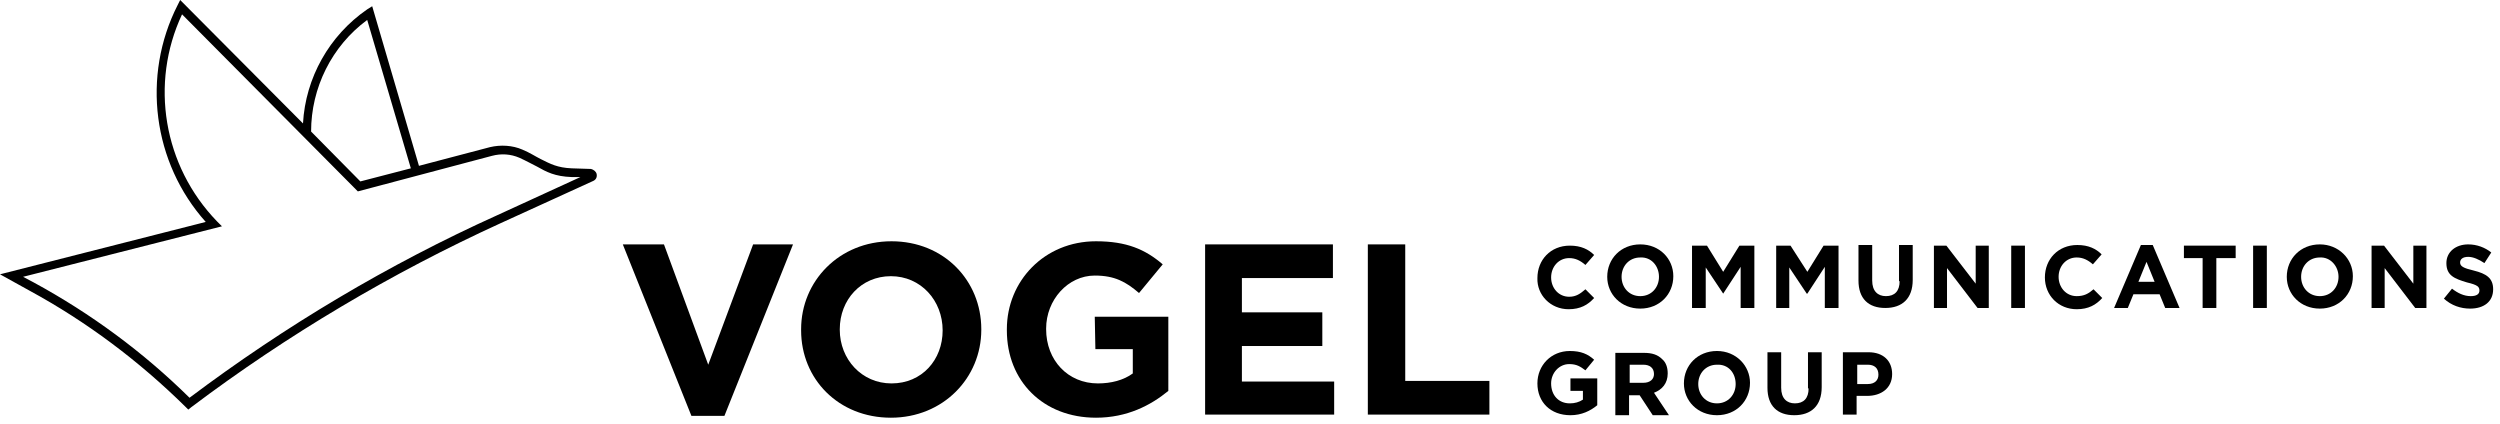 <?xml version="1.0" encoding="UTF-8"?>
<svg xmlns="http://www.w3.org/2000/svg" xmlns:xlink="http://www.w3.org/1999/xlink" version="1.1" id="Ebene_1" x="0px" y="0px" viewBox="0 0 401 68" style="enable-background:new 0 0 401 68;" xml:space="preserve">
<g>
	<path d="M95.7,27.9c-0.1-0.4-0.5-0.7-0.9-0.8L91.7,27c-2.3-0.1-3.4-0.7-5-1.5c-0.8-0.4-1.7-1-2.9-1.5c-1.6-0.7-3.5-0.8-5.2-0.4   l-11.4,3L59.7,1l-0.8,0.5c-6.1,4.2-9.9,11-10.3,18.3L28.9,0l-0.4,0.8c-5.8,11.4-4,25.3,4.5,34.8L0,44l4.7,2.6   c9.2,5,17.6,11.3,25.1,18.7l0.4,0.4l0.5-0.4c15.4-11.6,32.1-21.5,49.6-29.5L95.2,29C95.6,28.8,95.8,28.4,95.7,27.9 M58.9,3.2   l7,23.8l-8.1,2.1l-7.9-8C49.9,14.1,53.2,7.4,58.9,3.2 M79.8,34.5c-17.5,7.9-34.1,17.8-49.4,29.3c-7.4-7.3-15.8-13.5-25-18.5   l-1.7-0.9l31.9-8.1l-0.8-0.8C26.2,26.6,24,13.4,29.2,2.3l28.2,28.4L78.9,25c1.5-0.4,3-0.3,4.4,0.3c1.1,0.5,2,1,2.8,1.4   c1.6,0.9,2.9,1.6,5.6,1.7h1.4L79.8,34.5z"></path>
	<polygon points="113.6,58.5 106.5,39.2 99.9,39.2 110.9,66.7 116.2,66.7 127.2,39.2 120.8,39.2  "></polygon>
	<path d="M143,38.7c-8.4,0-14.5,6.4-14.5,14.1V53c0,7.8,6,14,14.4,14s14.5-6.4,14.5-14.1v-0.1C157.4,45,151.4,38.7,143,38.7    M151.2,53c0,4.7-3.3,8.5-8.2,8.5c-4.8,0-8.3-3.9-8.3-8.6v-0.1c0-4.7,3.4-8.5,8.2-8.5C147.7,44.3,151.2,48.2,151.2,53L151.2,53z"></path>
	<path d="M175.7,56h6v3.9c-1.5,1.1-3.5,1.6-5.6,1.6c-4.8,0-8.3-3.7-8.3-8.7v-0.1c0-4.6,3.5-8.5,7.8-8.5c3.2,0,5,1,7.1,2.8l3.8-4.6   c-2.8-2.4-5.8-3.7-10.7-3.7c-8.3,0-14.3,6.4-14.3,14.1V53c0,8.1,5.8,14,14.3,14c5,0,8.8-2,11.6-4.3V50.8h-11.8L175.7,56L175.7,56z"></path>
	<polygon points="199.2,55.5 212.1,55.5 212.1,50.1 199.2,50.1 199.2,44.6 213.8,44.6 213.8,39.2 193.3,39.2 193.3,66.5 214,66.5    214,61.2 199.2,61.2  "></polygon>
	<polygon points="225.4,39.2 219.4,39.2 219.4,66.5 238.9,66.5 238.9,61.1 225.4,61.1  "></polygon>
	<path d="M251.6,49.6c1.9,0,3.1-0.7,4.1-1.8l-1.4-1.4c-0.8,0.7-1.5,1.2-2.6,1.2c-1.7,0-2.9-1.4-2.9-3.1l0,0c0-1.7,1.2-3.1,2.9-3.1   c1,0,1.8,0.4,2.6,1.1l1.4-1.6c-0.9-0.9-2.1-1.5-3.9-1.5c-3.1,0-5.2,2.3-5.2,5.2l0,0C246.5,47.3,248.7,49.6,251.6,49.6"></path>
	<path d="M263.1,39.2c-3.1,0-5.3,2.3-5.3,5.2l0,0c0,2.8,2.2,5.1,5.3,5.1c3.1,0,5.3-2.3,5.3-5.2l0,0   C268.4,41.5,266.2,39.2,263.1,39.2 M266.1,44.4c0,1.7-1.2,3.1-3,3.1s-3-1.4-3-3.1l0,0c0-1.7,1.2-3.1,3-3.1   C264.9,41.2,266.1,42.7,266.1,44.4L266.1,44.4z"></path>
	<polygon points="276.4,43.6 273.8,39.4 271.4,39.4 271.4,49.4 273.6,49.4 273.6,42.9 276.4,47.1 276.4,47.1 279.2,42.8 279.2,49.4    281.4,49.4 281.4,39.4 279,39.4  "></polygon>
	<polygon points="289.9,43.6 287.2,39.4 284.9,39.4 284.9,49.4 287,49.4 287,42.9 289.8,47.1 289.9,47.1 292.7,42.8 292.7,49.4    294.9,49.4 294.9,39.4 292.5,39.4  "></polygon>
	<path d="M304.7,45.1c0,1.6-0.8,2.4-2.2,2.4c-1.3,0-2.2-0.8-2.2-2.5v-5.7h-2.2V45c0,2.9,1.6,4.4,4.3,4.4c2.7,0,4.4-1.5,4.4-4.5v-5.6   h-2.2v5.8C304.6,45.1,304.7,45.1,304.7,45.1z"></path>
	<polygon points="316.9,45.5 312.2,39.4 310.2,39.4 310.2,49.4 312.3,49.4 312.3,43 317.2,49.4 319,49.4 319,39.4 316.9,39.4  "></polygon>
	<rect x="322.6" y="39.4" width="2.2" height="10"></rect>
	<path d="M333.1,47.5c-1.7,0-2.9-1.4-2.9-3.1l0,0c0-1.7,1.2-3.1,2.9-3.1c1,0,1.8,0.4,2.6,1.1l1.4-1.6c-0.9-0.9-2.1-1.5-3.9-1.5   c-3.1,0-5.2,2.3-5.2,5.2l0,0c0,2.9,2.2,5.1,5.1,5.1c1.9,0,3.1-0.7,4.1-1.8l-1.4-1.4C335,47.1,334.3,47.5,333.1,47.5"></path>
	<path d="M343.4,39.3l-4.3,10.1h2.2l0.9-2.2h4.2l0.9,2.2h2.3l-4.3-10.1C345.3,39.3,343.4,39.3,343.4,39.3z M343,45.2l1.3-3.2   l1.3,3.2H343z"></path>
	<polygon points="350.3,41.4 353.3,41.4 353.3,49.4 355.5,49.4 355.5,41.4 358.6,41.4 358.6,39.4 350.3,39.4  "></polygon>
	<rect x="361.4" y="39.4" width="2.2" height="10"></rect>
	<path d="M372.1,39.2c-3.1,0-5.3,2.3-5.3,5.2l0,0c0,2.8,2.2,5.1,5.3,5.1c3.1,0,5.3-2.3,5.3-5.2l0,0   C377.4,41.5,375.1,39.2,372.1,39.2 M375.1,44.4c0,1.7-1.2,3.1-3,3.1s-3-1.4-3-3.1l0,0c0-1.7,1.2-3.1,3-3.1   C373.8,41.2,375.1,42.7,375.1,44.4L375.1,44.4z"></path>
	<polygon points="387.1,45.5 382.4,39.4 380.4,39.4 380.4,49.4 382.5,49.4 382.5,43 387.4,49.4 389.2,49.4 389.2,39.4 387.1,39.4     "></polygon>
	<path d="M396.8,43.4c-1.7-0.4-2.2-0.7-2.2-1.3l0,0c0-0.5,0.4-0.9,1.3-0.9c0.8,0,1.7,0.4,2.6,1l1.1-1.7c-1-0.8-2.3-1.3-3.7-1.3   c-2,0-3.5,1.2-3.5,3l0,0c0,2,1.3,2.5,3.3,3.1c1.7,0.4,2,0.7,2,1.3l0,0c0,0.6-0.5,0.9-1.4,0.9c-1.1,0-2.1-0.5-3-1.2l-1.3,1.6   c1.2,1.1,2.7,1.6,4.2,1.6c2.2,0,3.7-1.1,3.7-3.1l0,0C399.9,44.6,398.8,43.9,396.8,43.4"></path>
	<path d="M251.7,62.7h2.2v1.4c-0.6,0.4-1.3,0.6-2.1,0.6c-1.8,0-3-1.3-3-3.2l0,0c0-1.7,1.3-3.1,2.9-3.1c1.2,0,1.8,0.4,2.6,1l1.4-1.7   c-1-0.9-2.1-1.4-3.9-1.4c-3,0-5.2,2.3-5.2,5.2l0,0c0,3,2.1,5.1,5.3,5.1c1.8,0,3.2-0.7,4.3-1.6v-4.3h-4.3v2H251.7z"></path>
	<path d="M267.5,59.9L267.5,59.9c0-1-0.3-1.8-0.9-2.3c-0.7-0.7-1.6-1-2.9-1h-4.6v10h2.2v-3.2h1.7l0,0l2.1,3.2h2.6l-2.4-3.6   C266.6,62.5,267.5,61.5,267.5,59.9 M265.3,60c0,0.8-0.6,1.4-1.7,1.4h-2.2v-2.9h2.2C264.6,58.5,265.3,59,265.3,60L265.3,60z"></path>
	<path d="M275.4,56.3c-3.1,0-5.3,2.3-5.3,5.2l0,0c0,2.8,2.2,5.1,5.3,5.1c3.1,0,5.3-2.3,5.3-5.2l0,0   C280.7,58.7,278.5,56.3,275.4,56.3 M278.4,61.6c0,1.7-1.2,3.1-3,3.1s-3-1.4-3-3.1l0,0c0-1.7,1.2-3.1,3-3.1   C277.2,58.4,278.4,59.8,278.4,61.6L278.4,61.6z"></path>
	<path d="M290.1,62.3c0,1.6-0.8,2.4-2.2,2.4c-1.3,0-2.2-0.8-2.2-2.5v-5.7h-2.2v5.7c0,2.9,1.6,4.4,4.3,4.4c2.7,0,4.4-1.5,4.4-4.5   v-5.6H290v5.8H290.1z"></path>
	<path d="M299.7,56.5h-4.1v10h2.2v-3h1.7c2.2,0,4-1.2,4-3.5l0,0C303.5,57.9,302.1,56.5,299.7,56.5 M301.3,60.1   c0,0.9-0.6,1.5-1.7,1.5h-1.7v-3.1h1.7C300.6,58.5,301.3,59,301.3,60.1L301.3,60.1z"></path>
</g>
</svg>
